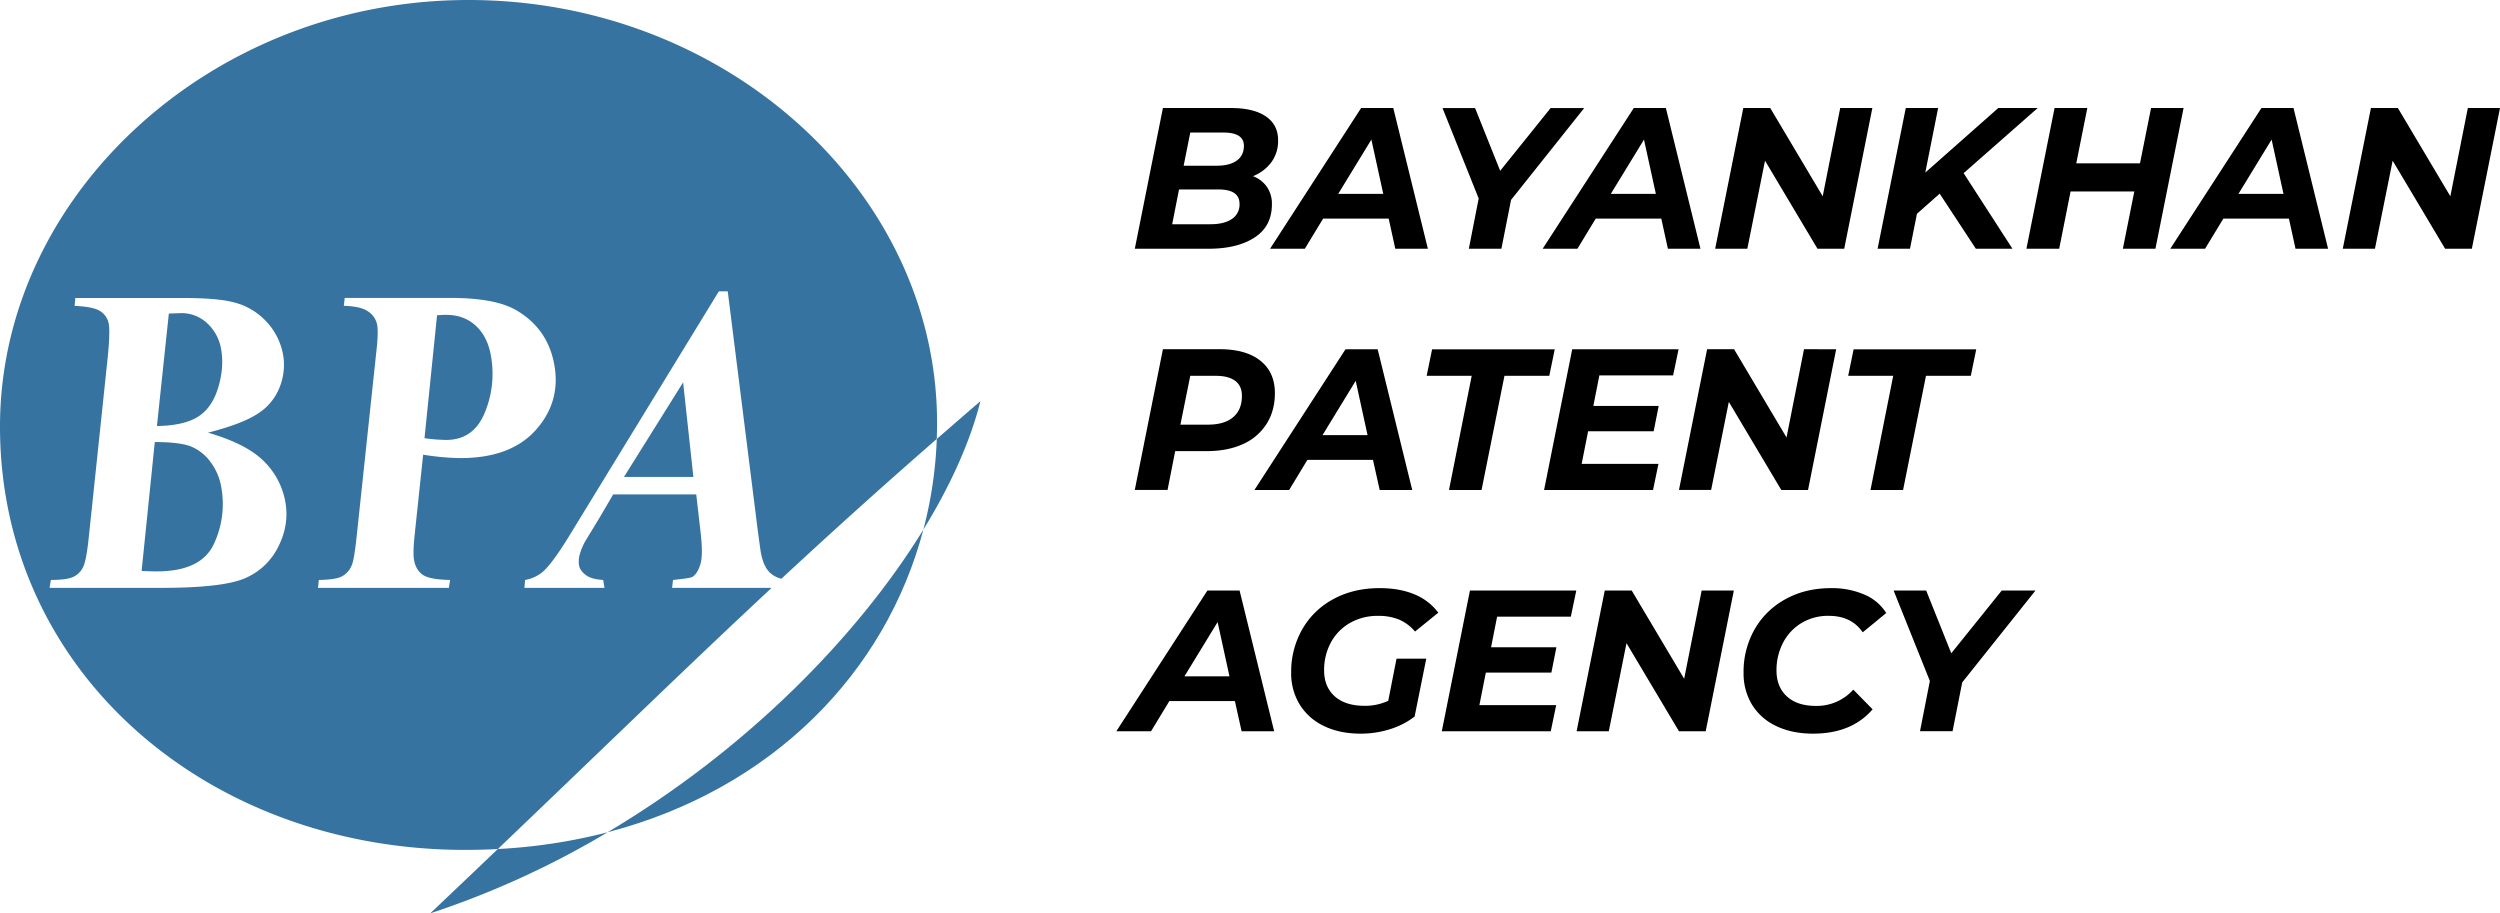 <svg id="Layer_2" data-name="Layer 2" xmlns="http://www.w3.org/2000/svg" viewBox="0 0 1792.44 654.82"><defs><style>.cls-1{fill:#3673a0;}</style></defs><title>logo_new</title><path class="cls-1" d="M522.56,690.57a394.84,394.84,0,0,0,78.69-12,637.77,637.77,0,0,1-127.18,58.13C491.17,720.49,507.27,705.17,522.56,690.57Z" transform="translate(-165.61 -81.85)"/><path class="cls-1" d="M868.55,369.47c-7.17,28.58-21.14,59.95-40.92,92.13a298.79,298.79,0,0,0,9.63-65Q852.37,383.4,868.55,369.47Z" transform="translate(-165.61 -81.85)"/><path class="cls-1" d="M827.63,461.6C800.57,564.32,719.1,647.85,601.25,678.54,700.45,619.64,780.51,538.33,827.63,461.6Z" transform="translate(-165.61 -81.85)"/><path class="cls-1" d="M307.45,380.71q-10.11,6.29-29.33,6.59l8.54-80.62,7.75-.3a27,27,0,0,1,19.74,7.2A32.74,32.74,0,0,1,324.28,333q2.07,12.73-2.33,27.06T307.45,380.71Z" transform="translate(-165.61 -81.85)"/><path class="cls-1" d="M324.33,431.6a67,67,0,0,1-5.67,40.85q-9.23,19.08-40.84,19.08-3.54,0-10.68-.31l9.45-92.42q17.87,0,25.89,3.14a32.68,32.68,0,0,1,14.09,11.19A41.17,41.17,0,0,1,324.33,431.6Z" transform="translate(-165.61 -81.85)"/><path class="cls-1" d="M517.69,337.64q-2.33-14.25-10.84-22.14t-21.28-7.9c-1.79,0-4,.1-6.61.31l-9,88.13a124.31,124.31,0,0,0,15.51,1.23q19.57,0,27.62-19.32A72.45,72.45,0,0,0,517.69,337.64Zm0,0q-2.33-14.25-10.84-22.14t-21.28-7.9c-1.79,0-4,.1-6.61.31l-9,88.13a124.31,124.31,0,0,0,15.51,1.23q19.57,0,27.62-19.32A72.45,72.45,0,0,0,517.69,337.64ZM501.54,81.85C317,81.85,165.61,221.9,165.61,387.66c0,176.21,148.93,303.54,333.52,303.54q11.88,0,23.43-.63C600.67,616,657.73,560.25,718.85,503.33H647.5l.64-5.67q12.14-1.23,13.82-2.15,3.63-2.13,5.77-9t.11-23.68l-3.05-26.52H605.25l-9.31,15.94L585.2,469.92a43.38,43.38,0,0,0-4.14,10.27,17.65,17.65,0,0,0-.26,7.05c.4,2.45,2,4.73,4.72,6.82s6.94,3.29,12.57,3.6l.93,5.67H541.6l.49-5.67a26.67,26.67,0,0,0,12.66-5.82q6.94-6.13,18.7-25.29L681,290.74h6.38l21.37,170.14q1.76,13.33,2.2,16.09,1.69,10.42,6.37,15.17a18.11,18.11,0,0,0,8.54,4.65c34.14-31.68,69.83-64,111.38-100.21q.22-5.76.22-11.57C837.48,219.25,686.14,81.85,501.54,81.85ZM365.22,473.67a47.26,47.26,0,0,1-23.41,22.53q-15.71,7.14-60.65,7.13h-80l.92-5.67q11.63,0,16.28-2.3a14.59,14.59,0,0,0,6.92-7.13q2.27-4.83,3.87-20.15l13.46-127.83q2.07-19.47,1-26.06A13.52,13.52,0,0,0,238,305.3q-4.76-3.53-18.89-4.14l.49-5.67h76q25.38,0,36.77,2.92a47.42,47.42,0,0,1,24.52,14.33,46.68,46.68,0,0,1,11.81,24.14,43.08,43.08,0,0,1-2.57,22.53,39.21,39.21,0,0,1-15.55,18.93q-11.19,7.44-35.83,13.72,28,8.12,40.4,20.84a54,54,0,0,1,15.18,29.58Q372.91,458.28,365.22,473.67Zm184.27-83.22q-18,19.85-53.83,19.84A178.74,178.74,0,0,1,469,407.84l-6.14,57.94q-1.27,12.27-.44,17.32,1.16,7,6,10.65t19.92,3.91l-.92,5.67H393.59l.63-5.67q11.89-.15,16.46-2.53a15.34,15.34,0,0,0,7-7.74q1.83-3.52,3.71-21.61l14.06-132q1.53-13.19.61-18.85a14.68,14.68,0,0,0-6.24-9.58q-5.32-3.92-17.7-4.22l.63-5.67h76.13q31.34,0,46.49,8.59,23.46,13.49,27.86,40.46Q567.45,370.6,549.49,390.45Zm113.25,33.33L655.38,356,613,423.78ZM506.85,315.5q-8.52-7.9-21.28-7.9c-1.79,0-4,.1-6.61.31l-9,88.13a124.31,124.31,0,0,0,15.51,1.23q19.57,0,27.62-19.32a72.45,72.45,0,0,0,4.62-40.31Q515.37,323.39,506.85,315.5Z" transform="translate(-165.61 -81.85)"/><path d="M1074,215.87a21.38,21.38,0,0,1,3.53,12.47q0,15.71-12.39,23.78t-33,8.07h-52.9L999.39,159.3h48.72q16.29,0,25.08,6t8.79,17.08a25.86,25.86,0,0,1-4.83,15.78,30.31,30.31,0,0,1-13.18,10A21.46,21.46,0,0,1,1074,215.87Zm-25.15,23a12.3,12.3,0,0,0,5.48-10.81q0-10.38-15.14-10.38h-28.25l-4.9,24.94h27.53Q1043.36,242.61,1048.83,238.86Zm-29.84-62-4.75,23.79H1038q9.23,0,14.34-3.68t5.12-10.59q0-9.53-14.85-9.52Z" transform="translate(-165.61 -81.85)"/><path d="M1161.26,238.57h-47l-13.12,21.62h-24.93l65.29-100.89h23.06l24.8,100.89H1166Zm-3.89-17.73-8.51-38.91-23.78,38.91Z" transform="translate(-165.61 -81.85)"/><path d="M1249,225.17l-6.92,35h-23.35l7.06-36-25.94-64.86h23.35l18,45,36.18-45h24.07Z" transform="translate(-165.61 -81.85)"/><path d="M1356.71,238.57h-47l-13.12,21.62h-24.93L1337,159.3H1360l24.8,100.89h-23.35Zm-3.89-17.73-8.51-38.91-23.78,38.91Z" transform="translate(-165.61 -81.85)"/><path d="M1508.05,159.3l-20.18,100.89H1468.7l-37.62-63.13-12.68,63.13h-23.06l20.17-100.89h19.32l37.62,63.27L1485,159.3Z" transform="translate(-165.61 -81.85)"/><path d="M1573.49,206l35,54.19h-26.24l-25.94-39.49-16.29,14.41-5,25.08H1511.8L1532,159.3h23.2L1546,205.57l52.32-46.27h28.25Z" transform="translate(-165.61 -81.85)"/><path d="M1731.18,159.3,1711,260.19h-23.35l8.21-41.08h-45.69L1642,260.19h-23.5l20.18-100.89h23.49l-7.92,39.64h45.69l7.93-39.64Z" transform="translate(-165.61 -81.85)"/><path d="M1806.71,238.57h-47l-13.12,21.62h-24.94L1787,159.3H1810l24.79,100.89h-23.35Zm-3.9-17.73-8.5-38.91-23.78,38.91Z" transform="translate(-165.61 -81.85)"/><path d="M1958.05,159.3l-20.18,100.89H1918.7l-37.62-63.13-12.69,63.13h-23.06l20.18-100.89h19.32l37.62,63.27L1935,159.3Z" transform="translate(-165.61 -81.85)"/><path d="M1069.37,340.55q10.31,8.29,10.31,23.14,0,12.68-6,22.12a38.47,38.47,0,0,1-17,14.49q-11,5-26,5h-22.49l-5.47,27.82h-23.5l20.18-100.9h40.79Q1059.07,332.26,1069.37,340.55ZM1049.7,381q6.33-5.33,6.34-15.28,0-7.2-4.83-10.81t-13.91-3.6H1019l-7.06,35h19.75Q1043.35,386.32,1049.7,381Z" transform="translate(-165.61 -81.85)"/><path d="M1150,411.54h-47l-13.12,21.62H1065l65.3-100.9h23.06l24.79,100.9h-23.35Zm-3.89-17.73-8.5-38.92-23.78,38.92Z" transform="translate(-165.61 -81.85)"/><path d="M1220.79,351.29H1188.5l3.89-19h87.93l-3.9,19h-32.14l-16.43,81.87H1204.5Z" transform="translate(-165.61 -81.85)"/><path d="M1312.31,351,1308,372.91h46.85l-3.61,18.16h-47l-4.61,23.35h55.06l-3.89,18.74h-78.12l20.18-100.9h76.24L1365.21,351Z" transform="translate(-165.61 -81.85)"/><path d="M1482.11,332.26l-20.18,100.9h-19.17L1405.14,370l-12.69,63.13h-23.06l20.18-100.9h19.32l37.62,63.28,12.54-63.28Z" transform="translate(-165.61 -81.85)"/><path d="M1523,351.29h-32.28l3.89-19h87.92l-3.89,19h-32.14l-16.43,81.87h-23.35Z" transform="translate(-165.61 -81.85)"/><path d="M1051,584.51h-47l-13.11,21.62H966l65.3-100.9h23.06l24.79,100.9h-23.35Zm-3.89-17.73-8.5-38.92-23.79,38.92Z" transform="translate(-165.61 -81.85)"/><path d="M1166.88,554.09h21.33l-8.36,41.51a56.09,56.09,0,0,1-17.73,9.09,69.42,69.42,0,0,1-20.9,3.17q-15.13,0-26.37-5.48A40.8,40.8,0,0,1,1097.48,587a42.75,42.75,0,0,1-6.13-22.92,61.14,61.14,0,0,1,7.93-31,56,56,0,0,1,22.34-21.69q14.42-7.86,33.15-7.86,14.42,0,25,4.47a40.55,40.55,0,0,1,17.08,13.12l-16.72,13.54a30.69,30.69,0,0,0-11.39-8.57,38.46,38.46,0,0,0-15-2.67,39.65,39.65,0,0,0-20.32,5.12,35.46,35.46,0,0,0-13.62,14,41.47,41.47,0,0,0-4.83,20q0,11.67,7.57,18.52t21.69,6.85a39.35,39.35,0,0,0,16.72-3.61Z" transform="translate(-165.61 -81.85)"/><path d="M1239,524l-4.33,21.91h46.85l-3.6,18.16h-47l-4.62,23.35h55.06l-3.89,18.74h-78.12l20.18-100.9h76.25L1291.85,524Z" transform="translate(-165.61 -81.85)"/><path d="M1408.74,505.23l-20.18,100.9h-19.17L1331.77,543l-12.68,63.14H1296l20.18-100.9h19.32l37.62,63.28,12.54-63.28Z" transform="translate(-165.61 -81.85)"/><path d="M1439.08,602.38A40.34,40.34,0,0,1,1421.71,587a43.25,43.25,0,0,1-6-22.92,61.24,61.24,0,0,1,7.86-30.92,56.48,56.48,0,0,1,22.12-21.69q14.27-7.94,32.72-7.93a58.51,58.51,0,0,1,23.93,4.61A34.18,34.18,0,0,1,1518,521.37l-16.87,13.84q-8.07-11.82-24.36-11.82a36.86,36.86,0,0,0-19.6,5.19A35.56,35.56,0,0,0,1444,542.71a42.23,42.23,0,0,0-4.68,19.89q0,11.67,7.42,18.52t20.83,6.85a35.08,35.08,0,0,0,26.81-11.68l13.84,14.13q-15,17.43-42.67,17.44Q1450.4,607.86,1439.08,602.38Z" transform="translate(-165.61 -81.85)"/><path d="M1572.48,571.1l-6.92,35h-23.35l7.07-36-26-64.86h23.35l18,45,36.18-45H1625Z" transform="translate(-165.61 -81.85)"/></svg>